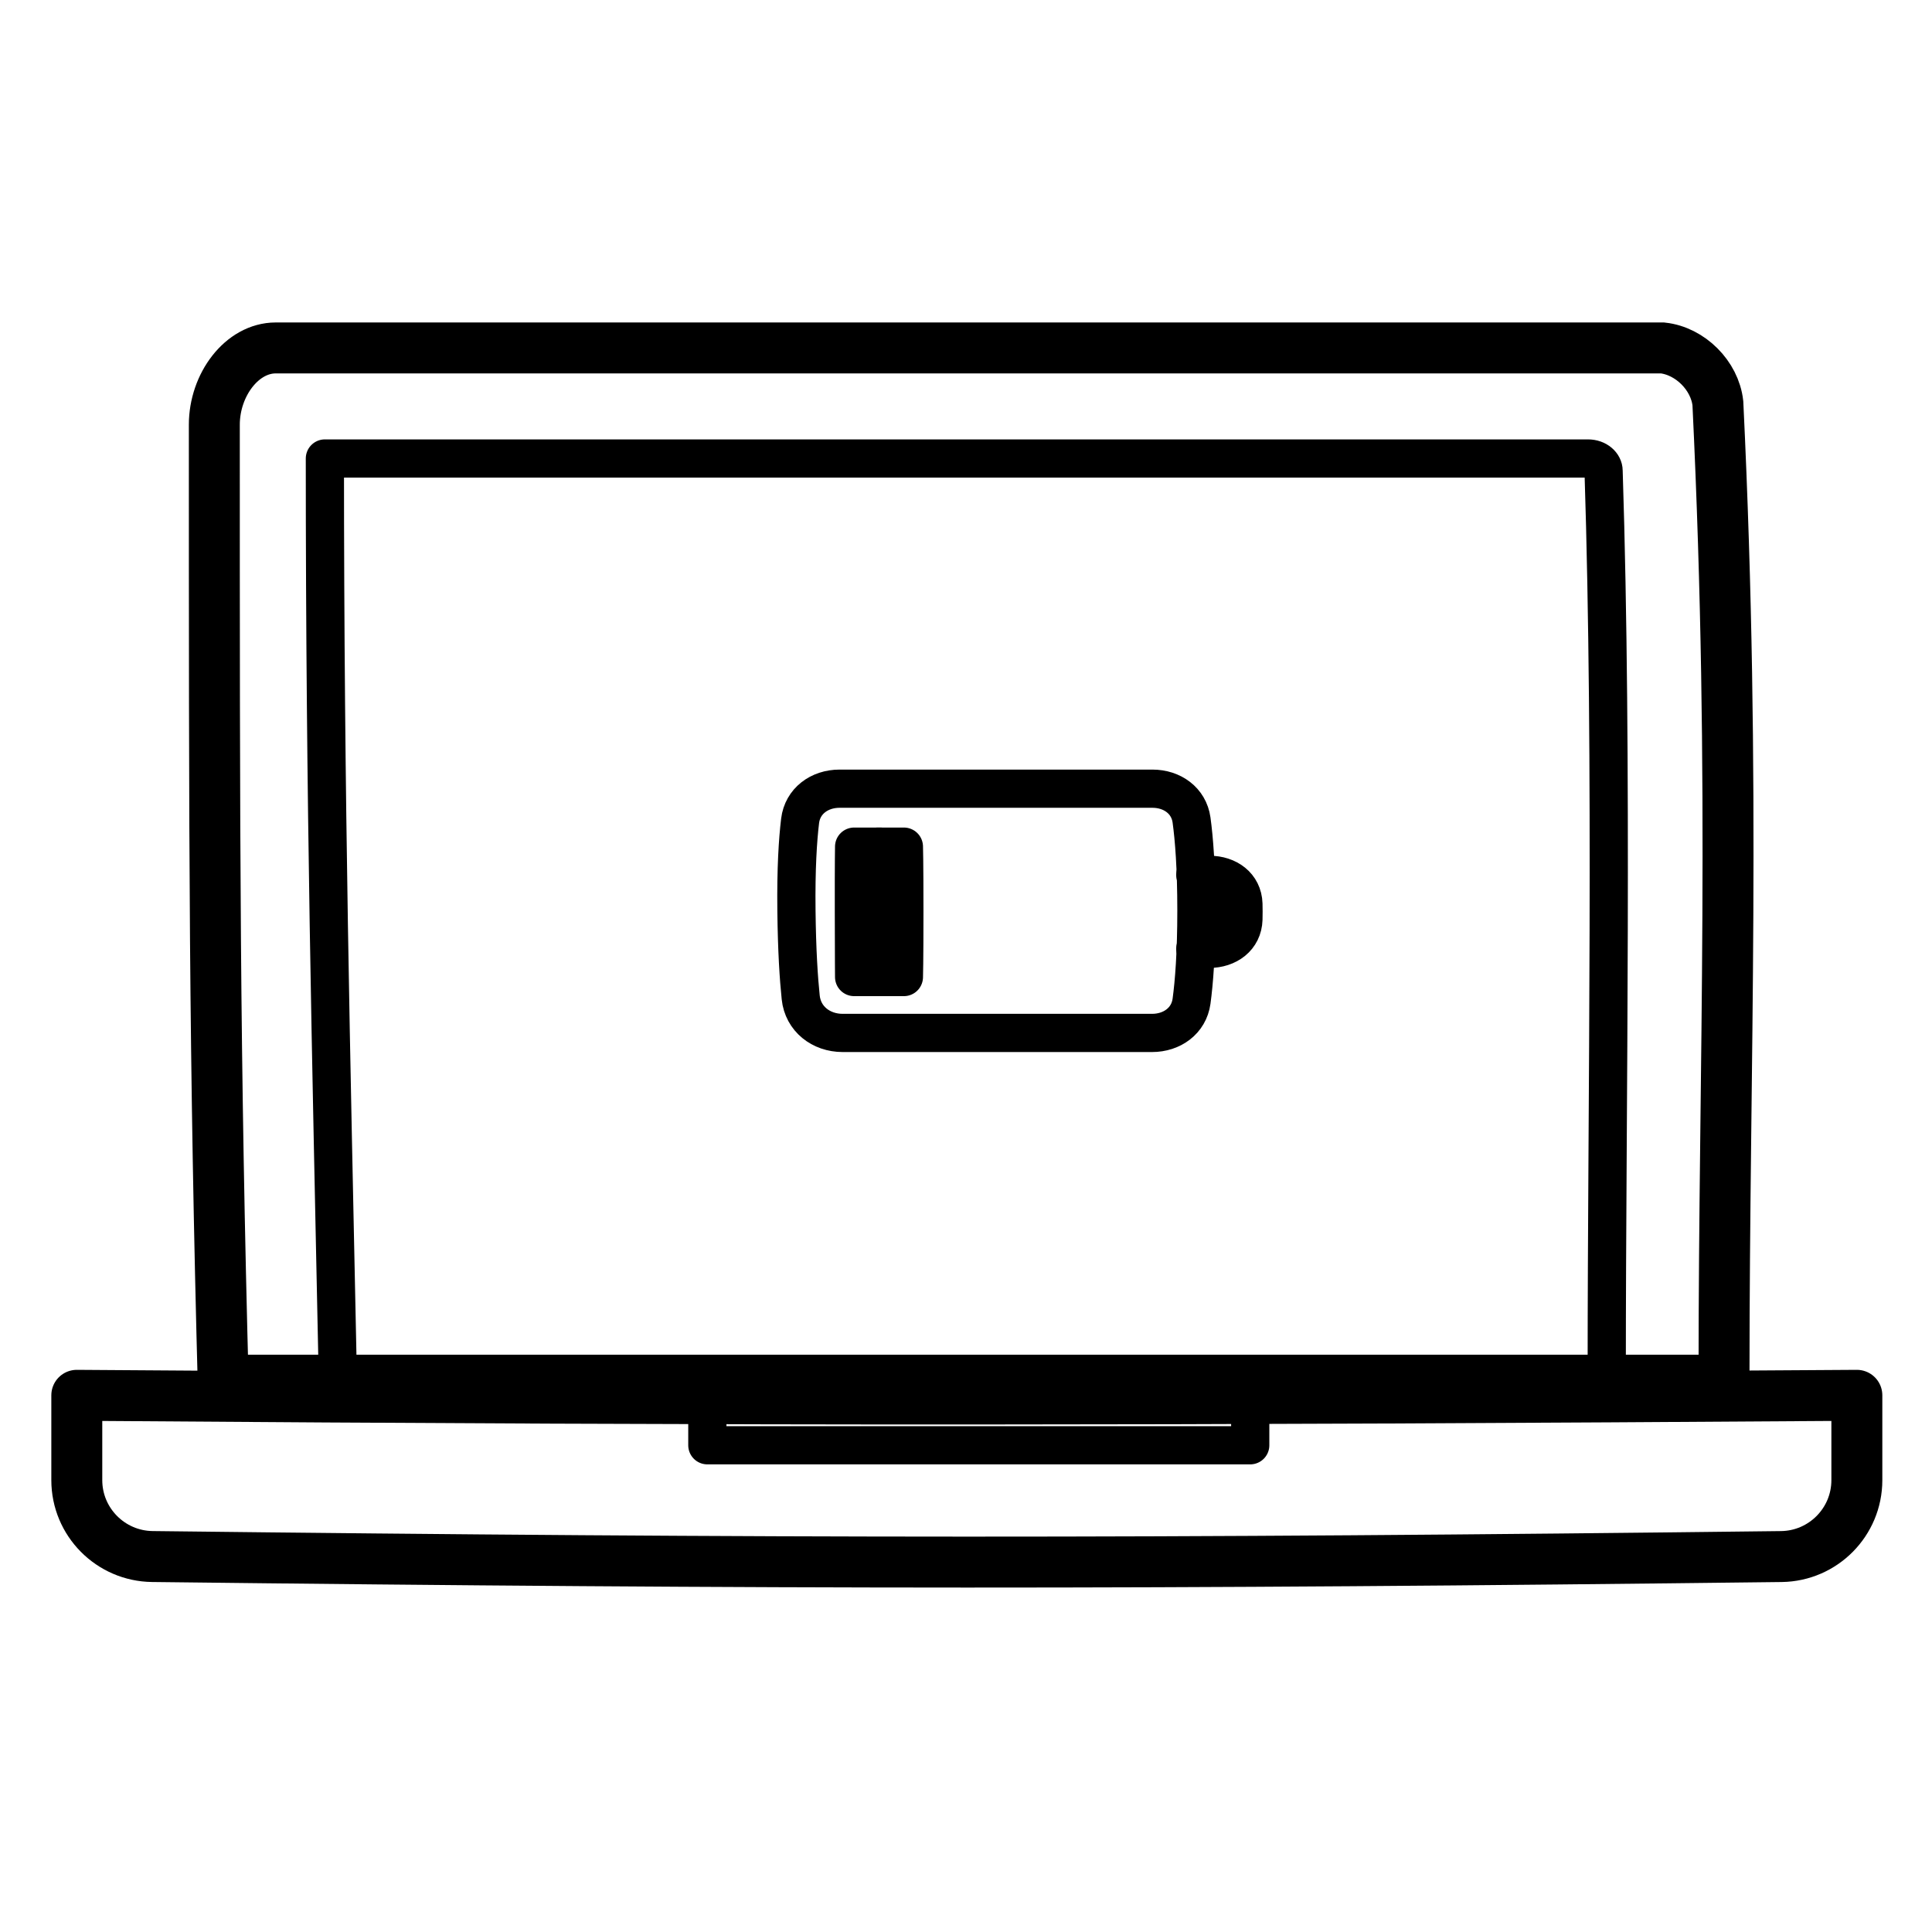 <svg width="76" height="76" viewBox="0 0 76 76" fill="none" xmlns="http://www.w3.org/2000/svg">
<path d="M63.205 53.801C63.205 43.531 63.451 29.998 63.081 18.52C63.081 18.278 62.835 18.036 62.465 18.036H12.78C12.78 31.69 13.027 41.477 13.273 53.438" stroke="black" stroke-width="1.503" stroke-linecap="round" stroke-linejoin="round"/>
<path d="M67.819 54.042C67.819 41.718 68.302 30.965 67.577 15.861C67.456 14.774 66.49 13.807 65.402 13.687L10.847 13.687C9.518 13.687 8.431 15.136 8.431 16.707C8.431 33.14 8.431 41.477 8.793 54.888" stroke="black" stroke-width="2.004"/>
<path d="M67.273 54.042H8.914" stroke="black" stroke-width="1.503"/>
<path d="M3.021 54.888C30.54 55.093 45.791 55.073 73.044 54.888V58.226C73.044 59.871 71.717 61.211 70.072 61.231C45.515 61.526 30.539 61.518 5.995 61.23C4.35 61.211 3.021 59.871 3.021 58.225V54.888Z" stroke="black" stroke-width="2.004" stroke-linecap="round" stroke-linejoin="round"/>
<rect x="27.825" y="54.042" width="21.356" height="2.811" stroke="black" stroke-width="1.503" stroke-linecap="round" stroke-linejoin="round"/>
<path d="M31.474 32.292C31.568 31.509 32.237 31.025 33.026 31.025H45.334C46.107 31.025 46.766 31.491 46.872 32.257C46.973 32.995 47.064 34.127 47.064 35.816C47.064 37.505 46.973 38.642 46.872 39.386C46.766 40.159 46.1 40.633 45.32 40.633H33.148C32.298 40.633 31.586 40.082 31.498 39.236C31.42 38.492 31.348 37.395 31.33 35.816C31.311 34.155 31.385 33.031 31.474 32.292Z" stroke="black" stroke-width="1.503" stroke-linecap="round" stroke-linejoin="round"/>
<path d="M47.471 34.414H47.577C48.297 34.414 48.891 34.84 48.913 35.56C48.916 35.655 48.917 35.757 48.917 35.866C48.917 35.974 48.916 36.073 48.913 36.166C48.891 36.893 48.291 37.325 47.564 37.325H47.471" stroke="black" stroke-width="1.503" stroke-linecap="round" stroke-linejoin="round"/>
<path d="M47.02 34.414H47.127C47.847 34.414 48.441 34.84 48.463 35.56C48.466 35.655 48.467 35.757 48.467 35.866C48.467 35.974 48.466 36.073 48.463 36.166C48.441 36.893 47.841 37.325 47.114 37.325H47.02" stroke="black" stroke-width="1.503" stroke-linecap="round" stroke-linejoin="round"/>
<path d="M33.599 33.305H34.629C34.629 33.305 34.647 33.826 34.647 35.863C34.647 37.899 34.629 38.434 34.629 38.434H33.599C33.599 38.434 33.593 37.895 33.59 35.863C33.587 33.831 33.599 33.305 33.599 33.305Z" stroke="black" stroke-width="1.503" stroke-linecap="round" stroke-linejoin="round"/>
<path d="M34.528 33.305H35.557C35.557 33.305 35.575 33.826 35.575 35.863C35.575 37.899 35.557 38.434 35.557 38.434H34.528C34.528 38.434 34.522 37.895 34.519 35.863C34.516 33.831 34.528 33.305 34.528 33.305Z" stroke="black" stroke-width="1.503" stroke-linecap="round" stroke-linejoin="round"/>
</svg>
